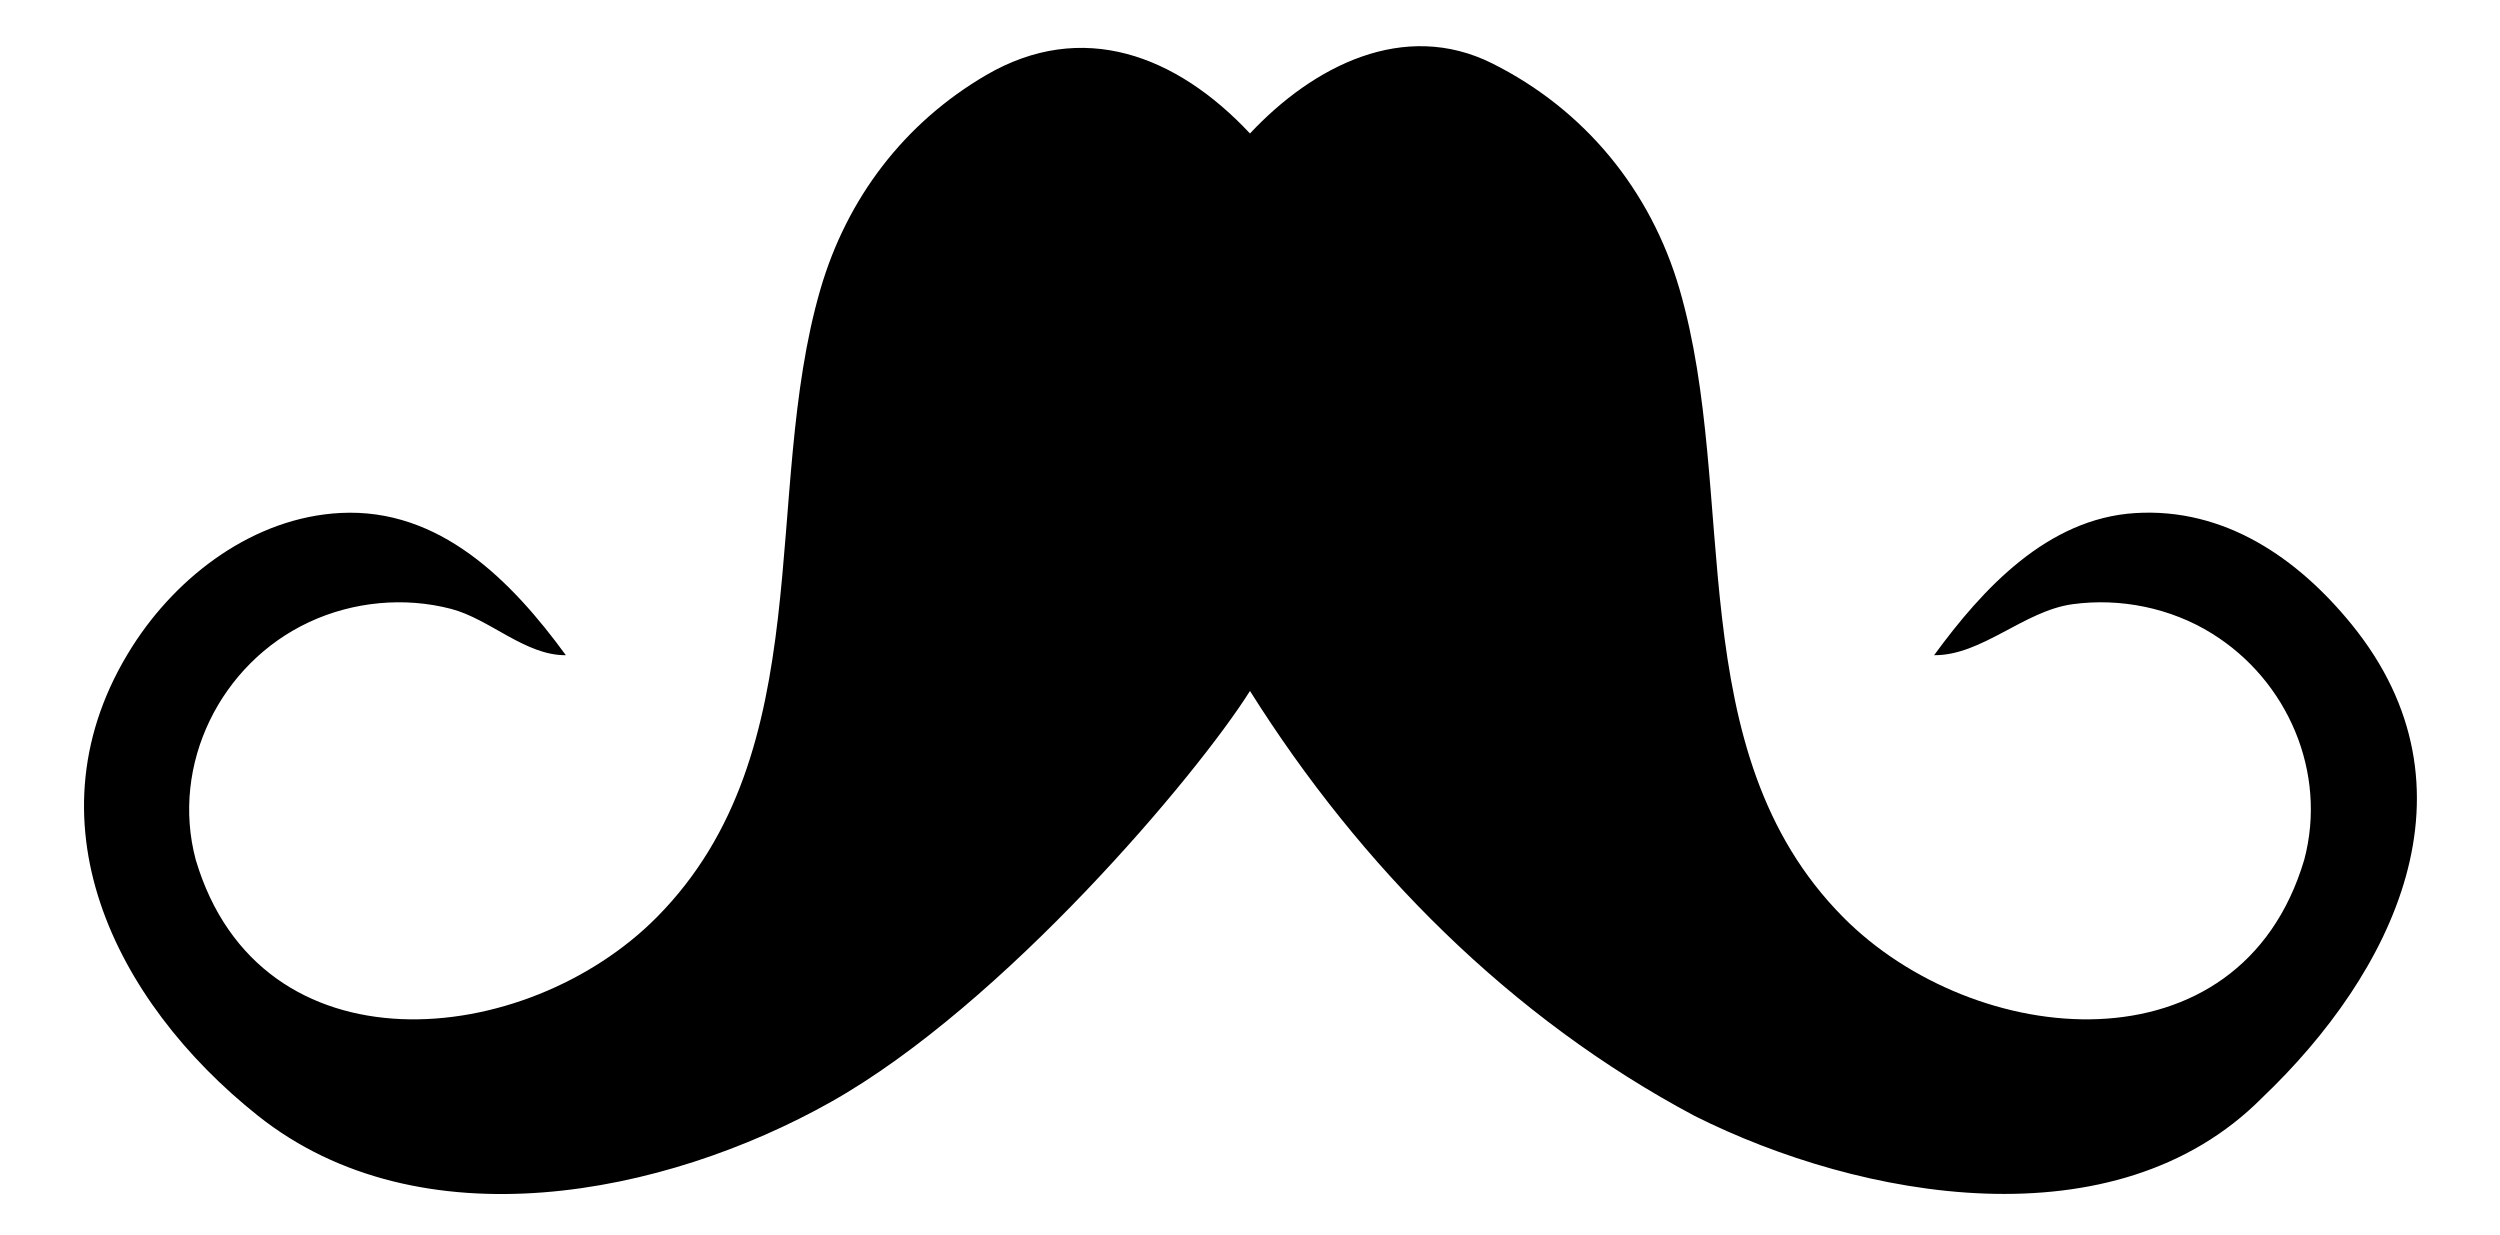 <?xml version="1.0" encoding="UTF-8"?>
<!DOCTYPE svg  PUBLIC '-//W3C//DTD SVG 1.1//EN'  'http://www.w3.org/Graphics/SVG/1.1/DTD/svg11.dtd'>
<svg enable-background="new 0 0 3473.828 1715.783" version="1.1" viewBox="0 0 3473.8 1715.8" xml:space="preserve" xmlns="http://www.w3.org/2000/svg">
<path d="m1154.7 1531.1c-231.01 130.07-570.57 199.01-796.7 18.891-199-158.51-326.16-412.39-174.28-651.48 62.997-99.17 169.4-179.5 289.26-185.73 137.84-7.167 237.49 93.801 313.29 197.64-56.271 0.546-105.78-50.349-159.38-64.34-65.104-16.993-136.09-10.104-197.04 18.21-123.45 57.344-193.13 198.05-157.87 330.4 89.267 300.37 458.93 263.51 641.04 79.399 228.21-230.72 144.03-587.29 227.03-872.32 36.715-126.08 116.17-230.75 229.99-297.29 133.64-78.126 264.84-27.967 366.84 81.003 88.067-94.084 214.36-158.49 336.7-97.329 128.48 64.232 220.13 176.23 260.14 313.61 83.003 285.04-1.187 641.6 227.03 872.32 182.11 184.11 551.77 220.97 641.04-79.399 32.259-121.08-22.689-248.96-128.33-314.47-57.192-35.461-127.07-49.726-193.66-40.641-67.462 9.204-126.2 71.487-192.31 70.845 67.758-92.811 157.71-189.85 279.24-197.47 124.04-7.779 225.9 62.312 301.17 155 185.41 228.32 56.574 484.71-124.56 657.35-204.14 205.93-557.93 140.9-788.34 25.459-255.99-136.13-464.39-346.23-618.12-590.64-73.476 116.82-342.23 435.87-582.18 570.98z"/>
</svg>
